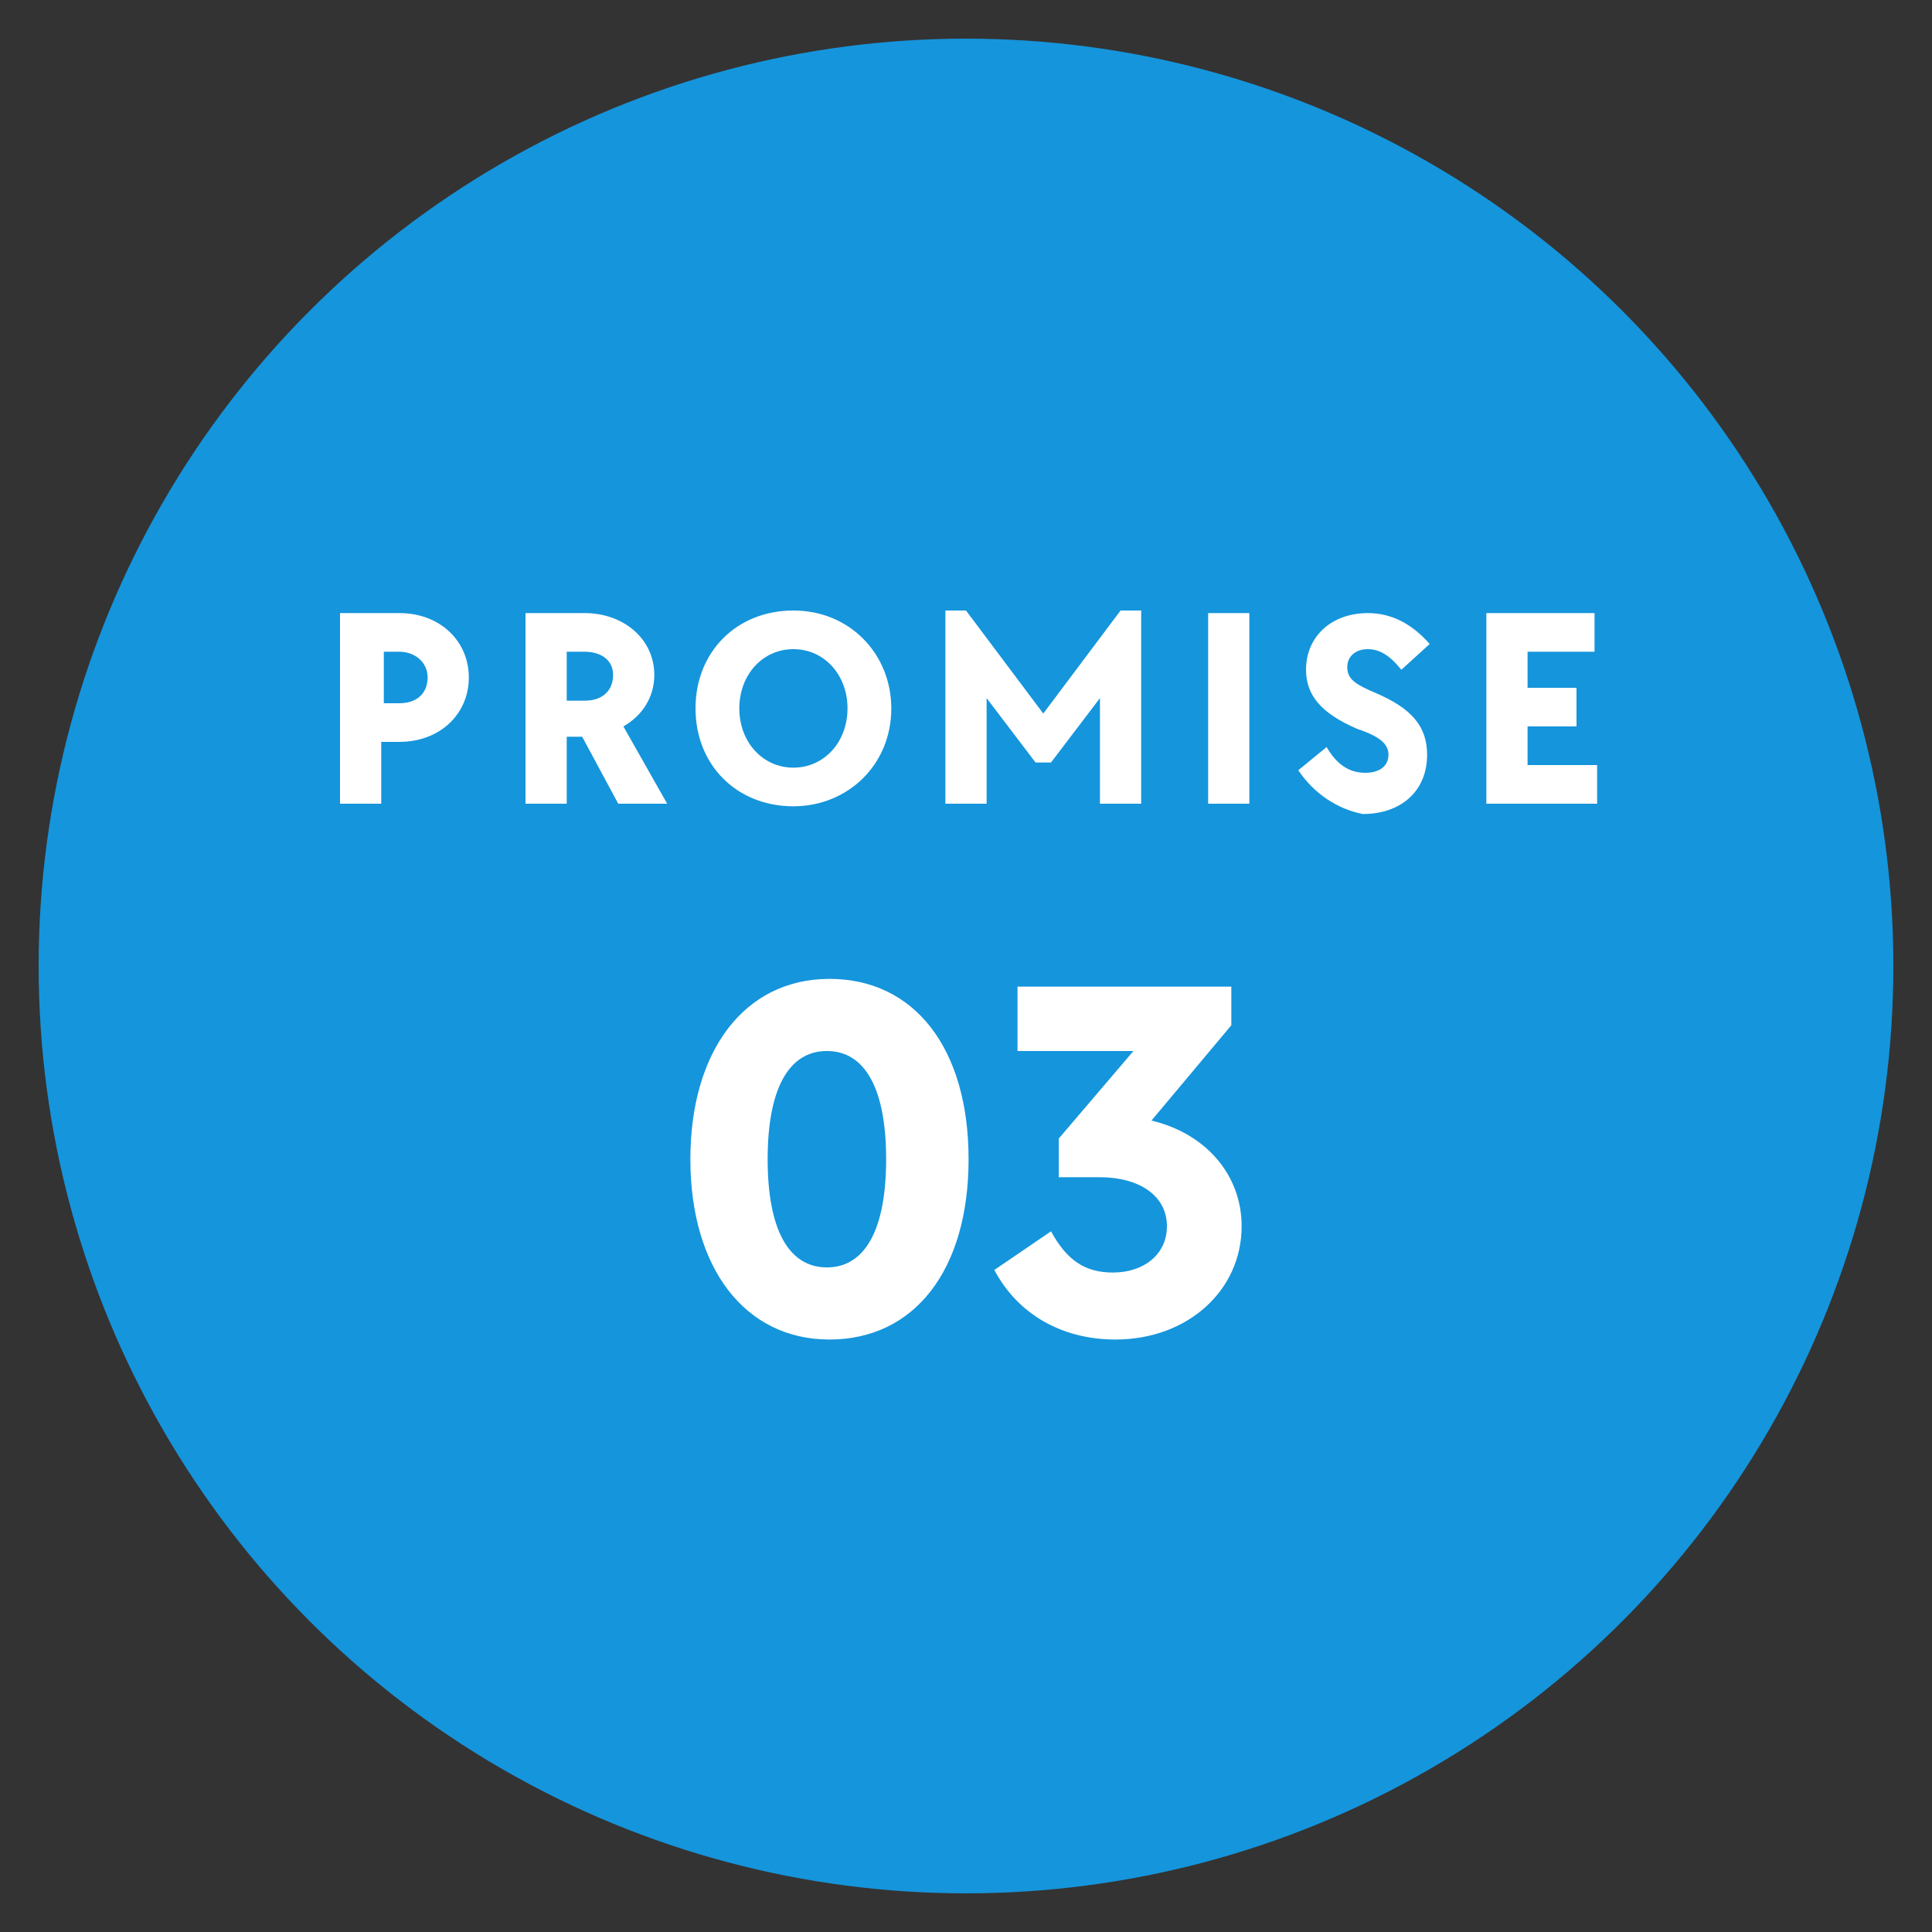 <svg version="1.1" id="レイヤー_1" xmlns="http://www.w3.org/2000/svg" x="0" y="0" width="75" height="75" xml:space="preserve"><rect width="100%" height="100%" fill="#333333" stroke="none"/><style>.st0{fill:#1595dc}.st1{fill:#fff}</style><circle class="st0" cx="-133.5" cy="-64.5" r="36"/><path class="st1" d="M-157.7-78.2h2.2c1.6 0 2.7 1.1 2.7 2.5s-1.1 2.5-2.7 2.5h-.7v2.4h-1.6v-7.4zm2.2 3.5c.7 0 1.1-.4 1.1-1s-.5-1-1.1-1h-.6v2h.6zM-150.6-78.2h2.3c1.5 0 2.7 1 2.7 2.4 0 .9-.5 1.6-1.2 2l1.7 3h-1.9l-1.4-2.6h-.6v2.6h-1.6v-7.4zm2.3 3.4c.7 0 1.1-.4 1.1-1s-.5-.9-1.1-.9h-.6v1.9h.6zM-144-74.5c0-2.2 1.6-3.8 3.8-3.8 2.2 0 3.8 1.7 3.8 3.8 0 2.2-1.6 3.8-3.8 3.8-2.2 0-3.8-1.6-3.8-3.8zm5.9 0c0-1.3-.9-2.3-2.1-2.3s-2.1 1-2.1 2.3.9 2.3 2.1 2.3 2.1-1 2.1-2.3zM-134.3-78.3h.8l3 4 3-4h.8v7.5h-1.6v-4.1l-1.9 2.5h-.6l-1.9-2.5v4.1h-1.6v-7.5zM-124.1-78.2h1.6v7.4h-1.6v-7.4zM-120.6-72.1l1.1-.9c.4.7.9 1 1.5 1s.9-.3.9-.7c0-.4-.3-.7-1.2-1-1.4-.6-2-1.3-2-2.3 0-1.3 1-2.2 2.4-2.2.9 0 1.7.4 2.4 1.2l-1.1 1c-.4-.5-.8-.8-1.3-.8s-.8.3-.8.7c0 .5.4.7 1.1 1 1.4.6 2 1.3 2 2.4 0 1.4-1 2.3-2.5 2.3-1-.2-1.9-.8-2.5-1.7zM-113.3-78.2h4.2v1.5h-2.6v1.4h1.9v1.5h-1.9v1.5h2.7v1.5h-4.3v-7.4z"/><g><path class="st1" d="M-142.8-57c0-4.2 2.1-7 5.4-7 3.3 0 5.4 2.7 5.4 7s-2.1 7-5.4 7c-3.3 0-5.4-2.8-5.4-7zm7.6 0c0-2.7-.8-4.2-2.3-4.2s-2.3 1.5-2.3 4.2.8 4.2 2.3 4.2c1.5 0 2.3-1.5 2.3-4.2zM-127.7-59.9l-1.6 1.1-1.4-2.1 4.4-3h1.5v13.6h-2.9v-9.6z"/></g><g><circle class="st0" cx="-53.5" cy="-69.5" r="36"/><path class="st1" d="M-77.7-83.2h2.2c1.6 0 2.7 1.1 2.7 2.5s-1.1 2.5-2.7 2.5h-.7v2.4h-1.6v-7.4zm2.2 3.5c.7 0 1.1-.4 1.1-1s-.5-1-1.1-1h-.6v2h.6zM-70.6-83.2h2.3c1.5 0 2.7 1 2.7 2.4 0 .9-.5 1.6-1.2 2l1.7 3H-67l-1.4-2.6h-.6v2.6h-1.6v-7.4zm2.3 3.4c.7 0 1.1-.4 1.1-1s-.5-.9-1.1-.9h-.7v1.9h.7zM-64-79.5c0-2.2 1.6-3.8 3.8-3.8 2.2 0 3.8 1.7 3.8 3.8 0 2.2-1.7 3.8-3.8 3.8-2.2 0-3.8-1.6-3.8-3.8zm5.9 0c0-1.3-.9-2.3-2.1-2.3-1.2 0-2.1 1-2.1 2.3s.9 2.3 2.1 2.3c1.2 0 2.1-1 2.1-2.3zM-54.3-83.3h.8l3 4 3-4h.8v7.5h-1.6v-4.1l-1.9 2.5h-.6l-1.9-2.5v4.1h-1.6v-7.5zM-44.1-83.2h1.6v7.4h-1.6v-7.4zM-40.6-77.1l1.1-.9c.4.7.9 1 1.5 1s.9-.3.9-.7c0-.4-.3-.7-1.2-1-1.4-.6-2-1.3-2-2.3 0-1.3 1-2.2 2.4-2.2.9 0 1.7.4 2.4 1.2l-1.1 1c-.4-.5-.8-.8-1.3-.8s-.8.3-.8.7c0 .5.4.7 1.1 1 1.4.6 2 1.3 2 2.4 0 1.4-1 2.3-2.5 2.3-1-.2-1.9-.8-2.5-1.7zM-33.3-83.2h4.2v1.5h-2.6v1.4h1.9v1.5h-1.9v1.5h2.7v1.5h-4.3v-7.4z"/><g><path class="st1" d="M-64.5-62c0-4.2 2.1-7 5.4-7 3.3 0 5.4 2.7 5.4 7s-2.1 7-5.4 7c-3.3 0-5.4-2.8-5.4-7zm7.6 0c0-2.7-.8-4.2-2.3-4.2-1.5 0-2.3 1.5-2.3 4.2s.8 4.2 2.3 4.2c1.5 0 2.3-1.5 2.3-4.2zM-51.7-57.4c0-2.2 1.3-3.5 3.6-4.8 2-1.1 2.7-1.8 2.7-2.7 0-.9-.7-1.5-1.7-1.5-1.1 0-1.9.7-2.3 2l-2.6-.7c.7-2.5 2.4-3.9 4.9-3.9 2.7 0 4.6 1.7 4.6 4 0 1.8-1.1 3.1-3.8 4.7-1.6.9-2.6 1.6-2.6 2.2h6.3v2.7h-9.3v-2z"/></g></g><g><circle class="st0" cx="37.5" cy="37.5" r="36"/><path class="st1" d="M13.3 23.8h2.2c1.6 0 2.7 1.1 2.7 2.5s-1.1 2.5-2.7 2.5h-.7v2.4h-1.6v-7.4zm2.2 3.5c.7 0 1.1-.4 1.1-1s-.5-1-1.1-1h-.6v2h.6zM20.4 23.8h2.3c1.5 0 2.7 1 2.7 2.4 0 .9-.5 1.6-1.2 2l1.7 3H24l-1.4-2.6H22v2.6h-1.6v-7.4zm2.3 3.4c.7 0 1.1-.4 1.1-1s-.5-.9-1.1-.9H22v1.9h.7zM27 27.5c0-2.2 1.6-3.8 3.8-3.8 2.2 0 3.8 1.7 3.8 3.8 0 2.2-1.7 3.8-3.8 3.8-2.2 0-3.8-1.6-3.8-3.8zm5.9 0c0-1.3-.9-2.3-2.1-2.3-1.2 0-2.1 1-2.1 2.3s.9 2.3 2.1 2.3c1.2 0 2.1-1 2.1-2.3zM36.7 23.7h.8l3 4 3-4h.8v7.5h-1.6v-4.1l-1.9 2.5h-.6l-1.9-2.5v4.1h-1.6v-7.5zM46.9 23.8h1.6v7.4h-1.6v-7.4zM50.4 29.9l1.1-.9c.4.7.9 1 1.5 1s.9-.3.9-.7c0-.4-.3-.7-1.2-1-1.4-.6-2-1.3-2-2.3 0-1.3 1-2.2 2.4-2.2.9 0 1.7.4 2.4 1.2l-1.1 1c-.4-.5-.8-.8-1.3-.8s-.8.3-.8.7c0 .5.4.7 1.1 1 1.4.6 2 1.3 2 2.4 0 1.4-1 2.3-2.5 2.3-1-.2-1.9-.8-2.5-1.7zM57.7 23.8h4.2v1.5h-2.6v1.4h1.9v1.5h-1.9v1.5H62v1.5h-4.3v-7.4z"/><g><path class="st1" d="M26.8 45c0-4.2 2.1-7 5.4-7 3.3 0 5.4 2.7 5.4 7s-2.1 7-5.4 7c-3.3 0-5.4-2.8-5.4-7zm7.6 0c0-2.7-.8-4.2-2.3-4.2-1.5 0-2.3 1.5-2.3 4.2s.8 4.2 2.3 4.2c1.5 0 2.3-1.5 2.3-4.2zM38.6 49.3l2.2-1.5c.6 1.1 1.3 1.6 2.4 1.6 1.2 0 2.1-.7 2.1-1.8 0-1.2-1.1-1.9-2.6-1.9h-1.6v-1.5l2.9-3.4h-4.5v-2.5h8.3v1.5l-3.1 3.7c2.1.5 3.5 2.1 3.5 4.1 0 2.5-2.1 4.4-4.9 4.4-2.1 0-3.8-1-4.7-2.7z"/></g></g></svg>